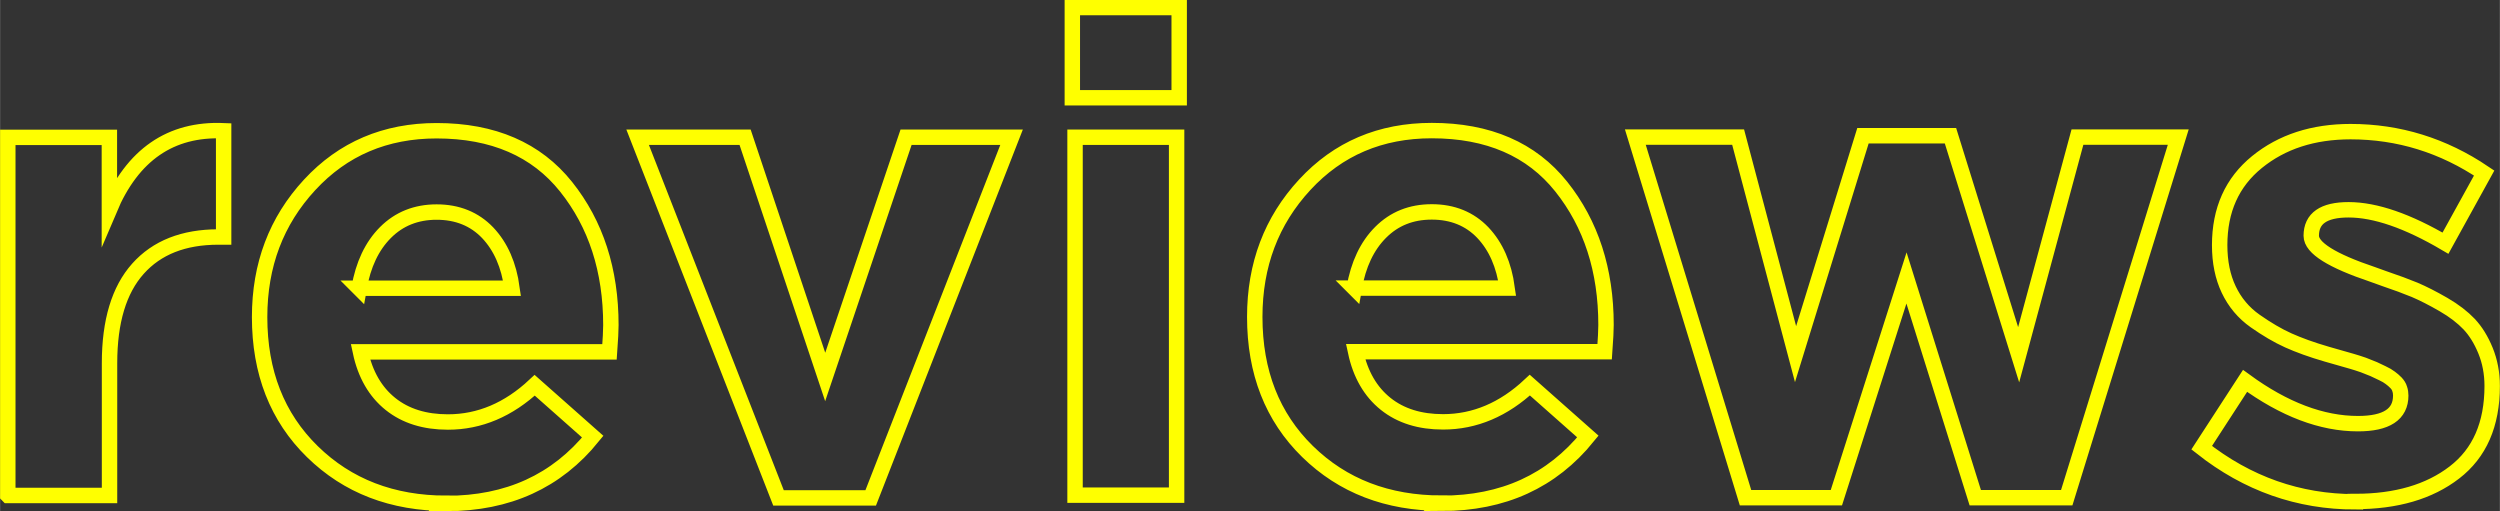 <?xml version="1.0" encoding="UTF-8"?> <!-- Creator: CorelDRAW 2021.5 --> <svg xmlns="http://www.w3.org/2000/svg" xmlns:xlink="http://www.w3.org/1999/xlink" xmlns:xodm="http://www.corel.com/coreldraw/odm/2003" xml:space="preserve" width="161.758mm" height="33.065mm" style="shape-rendering:geometricPrecision; text-rendering:geometricPrecision; image-rendering:optimizeQuality; fill-rule:evenodd; clip-rule:evenodd" viewBox="0 0 165.39 33.81"><rect x="0" y="0" width="165.39" height="33.81" fill="#333333" stroke="none"/> <defs> <style type="text/css"> <![CDATA[ .str0 {stroke:yellow;stroke-width:1.02;stroke-miterlimit:22.926} .fil0 {fill:none;fill-rule:nonzero} ]]> </style> </defs> <g id="Слой_x0020_1">  <path class="fil0 str0" d="M0.51 32.77l0 -23.68 6.72 0 0 4.77c1.53,-3.62 4.05,-5.36 7.56,-5.21l0 7.03 -0.35 0c-2.3,0 -4.07,0.7 -5.32,2.1 -1.25,1.4 -1.88,3.48 -1.88,6.25l0 8.75 -6.72 0zm29.03 0.53c-3.59,0 -6.55,-1.14 -8.88,-3.42 -2.33,-2.28 -3.49,-5.25 -3.49,-8.9 0,-3.45 1.1,-6.36 3.31,-8.75 2.21,-2.39 5.01,-3.58 8.4,-3.58 3.74,0 6.6,1.24 8.57,3.71 1.97,2.47 2.96,5.52 2.96,9.15 0,0.35 -0.03,0.94 -0.09,1.77l-16.48 0c0.32,1.5 0.99,2.65 1.99,3.45 1,0.8 2.27,1.19 3.8,1.19 2.09,0 4.01,-0.81 5.74,-2.43l3.84 3.4c-2.39,2.95 -5.61,4.42 -9.68,4.42zm-5.79 -14.23l10.12 0c-0.21,-1.53 -0.74,-2.75 -1.61,-3.67 -0.87,-0.91 -2,-1.37 -3.38,-1.37 -1.35,0 -2.48,0.45 -3.38,1.35 -0.9,0.9 -1.48,2.13 -1.75,3.69zm27.75 13.87l-9.32 -23.86 7.11 0 5.3 15.86 5.35 -15.86 6.98 0 -9.32 23.86 -6.1 0zm19.44 -26.47l0 -5.97 7.07 0 0 5.97 -7.07 0zm0.18 26.29l0 -23.68 6.72 0 0 23.68 -6.72 0zm24.26 0.53c-3.59,0 -6.55,-1.14 -8.88,-3.42 -2.33,-2.28 -3.49,-5.25 -3.49,-8.9 0,-3.45 1.1,-6.36 3.31,-8.75 2.21,-2.39 5.01,-3.58 8.4,-3.58 3.74,0 6.6,1.24 8.57,3.71 1.97,2.47 2.96,5.52 2.96,9.15 0,0.35 -0.03,0.94 -0.09,1.77l-16.48 0c0.32,1.5 0.99,2.65 1.99,3.45 1,0.8 2.27,1.19 3.8,1.19 2.09,0 4.01,-0.81 5.74,-2.43l3.84 3.4c-2.39,2.95 -5.61,4.42 -9.68,4.42zm-5.79 -14.23l10.12 0c-0.21,-1.53 -0.74,-2.75 -1.61,-3.67 -0.87,-0.91 -2,-1.37 -3.38,-1.37 -1.36,0 -2.48,0.45 -3.38,1.35 -0.9,0.9 -1.48,2.13 -1.75,3.69zm25.89 13.87l-7.29 -23.86 6.8 0 3.8 14.36 4.46 -14.45 5.79 0 4.51 14.49 3.89 -14.4 6.67 0 -7.38 23.86 -6.05 0 -4.55 -14.54 -4.64 14.54 -6.01 0zm40.34 0.27c-3.74,0 -7.13,-1.19 -10.16,-3.58l2.87 -4.42c2.59,1.89 5.08,2.83 7.47,2.83 1.89,0 2.83,-0.62 2.83,-1.86 0,-0.15 -0.02,-0.29 -0.07,-0.44 -0.04,-0.15 -0.13,-0.28 -0.24,-0.4 -0.12,-0.12 -0.24,-0.23 -0.38,-0.33 -0.13,-0.1 -0.31,-0.21 -0.53,-0.31 -0.22,-0.1 -0.41,-0.19 -0.57,-0.27 -0.16,-0.07 -0.39,-0.16 -0.68,-0.27 -0.29,-0.1 -0.54,-0.18 -0.75,-0.24 -0.21,-0.06 -0.49,-0.14 -0.84,-0.24 -0.35,-0.1 -0.63,-0.18 -0.84,-0.24 -1,-0.29 -1.85,-0.6 -2.54,-0.91 -0.69,-0.31 -1.42,-0.74 -2.19,-1.28 -0.77,-0.54 -1.35,-1.24 -1.75,-2.08 -0.4,-0.84 -0.6,-1.82 -0.6,-2.94 0,-2.33 0.82,-4.16 2.47,-5.5 1.65,-1.34 3.71,-2.01 6.19,-2.01 3.18,0 6.13,0.91 8.84,2.74l-2.56 4.64c-2.5,-1.47 -4.64,-2.21 -6.41,-2.21 -1.65,0 -2.47,0.57 -2.47,1.72 0,0.8 1.36,1.65 4.07,2.56 0.32,0.12 0.57,0.21 0.75,0.27 0.8,0.27 1.47,0.52 2.03,0.75 0.56,0.24 1.19,0.56 1.9,0.97 0.71,0.41 1.27,0.85 1.7,1.3 0.43,0.46 0.79,1.04 1.08,1.75 0.29,0.71 0.44,1.49 0.44,2.34 0,2.53 -0.83,4.44 -2.5,5.72 -1.66,1.28 -3.85,1.92 -6.56,1.92z"></path> </g> </svg> 